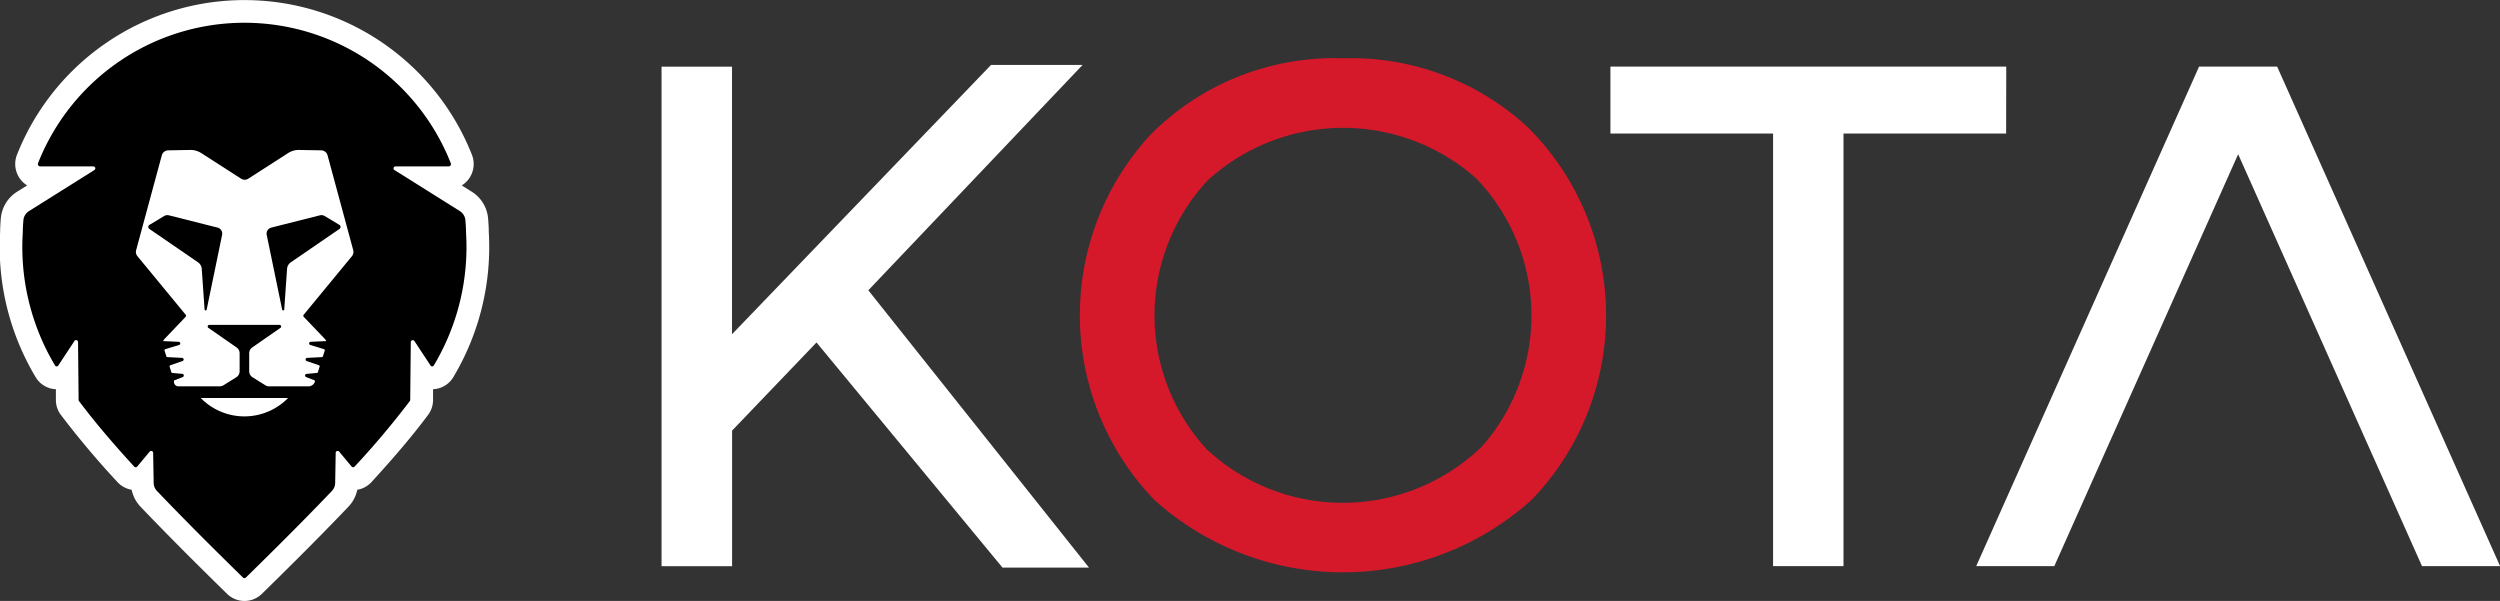 <svg xmlns="http://www.w3.org/2000/svg" width="105.646" height="25.395" viewBox="0 0 105.646 25.395"><rect x="0" y="0" width="105.646" height="25.395" fill="#333333" stroke="none"/><g id="Group_2754" data-name="Group 2754" transform="translate(-709.421 -486.844)"><g id="Group_2750" data-name="Group 2750" transform="translate(709.421 486.844)"><path id="Path_2258" data-name="Path 2258" d="M730.076,496.65c0-.188-.012-.384-.03-.584a1.478,1.478,0,0,0-.683-1.117l-.429-.269a1.066,1.066,0,0,0,.417-1.327,10.336,10.336,0,0,0-19.2,0,1.067,1.067,0,0,0,.417,1.327l-.429.269a1.48,1.48,0,0,0-.683,1.117c-.018.2-.028.4-.03.584a10.711,10.711,0,0,0,1.5,6.129,1.047,1.047,0,0,0,.857.513l0,.465a1.042,1.042,0,0,0,.207.615,37.116,37.116,0,0,0,2.395,2.844,1.049,1.049,0,0,0,.6.325,1.458,1.458,0,0,0,.375.716c.985,1.034,2.182,2.239,3.659,3.684a1.049,1.049,0,0,0,1.466,0c1.477-1.445,2.674-2.65,3.659-3.684a1.46,1.46,0,0,0,.375-.716,1.052,1.052,0,0,0,.6-.325c.985-1.074,1.768-2,2.395-2.844a1.041,1.041,0,0,0,.207-.614l0-.466a1.047,1.047,0,0,0,.857-.512A10.713,10.713,0,0,0,730.076,496.65Z" transform="translate(-709.421 -486.844)" fill="#fff"></path><g id="Group_2749" data-name="Group 2749" transform="translate(0.962 0.962)"><g id="Group_2748" data-name="Group 2748"><g id="Group_2747" data-name="Group 2747"><path id="Path_2259" data-name="Path 2259" d="M730.653,498.2c0-.171-.011-.341-.026-.51a.508.508,0,0,0-.236-.387l-2.762-1.734a.083.083,0,0,1,.044-.154h2.24a.1.1,0,0,0,.094-.142,9.375,9.375,0,0,0-17.437,0,.1.1,0,0,0,.094.142h2.24a.083.083,0,0,1,.044.154l-2.763,1.734a.508.508,0,0,0-.236.387c-.015.17-.024.34-.026.51a9.759,9.759,0,0,0,1.364,5.63.08.08,0,0,0,.135,0l.683-1.036a.083.083,0,0,1,.153.045l.024,2.443a.081.081,0,0,0,.017.049c.614.823,1.38,1.731,2.332,2.769a.085.085,0,0,0,.127,0l.527-.632a.083.083,0,0,1,.147.052l.022,1.27a.5.5,0,0,0,.139.34c1.023,1.073,2.225,2.279,3.636,3.66a.086.086,0,0,0,.12,0c1.411-1.381,2.613-2.586,3.636-3.66a.5.5,0,0,0,.139-.34l.022-1.271a.083.083,0,0,1,.147-.051l.527.632a.084.084,0,0,0,.126,0,36.189,36.189,0,0,0,2.333-2.769.083.083,0,0,0,.016-.049l.024-2.443a.084.084,0,0,1,.153-.045l.683,1.036a.08.08,0,0,0,.135,0A9.754,9.754,0,0,0,730.653,498.2Z" transform="translate(-711.922 -489.345)"></path><g id="Group_2746" data-name="Group 2746" transform="translate(4.768 5.378)"><path id="Path_2260" data-name="Path 2260" d="M726.353,512.848a.067.067,0,0,1-.043.073l-.351.137a.047.047,0,0,0-.021.056l0,.01a.19.19,0,0,0,.189.189h1.745a.3.3,0,0,0,.16-.046l.54-.337a.3.3,0,0,0,.141-.255v-.759a.3.3,0,0,0-.129-.247l-1.192-.828a.069.069,0,0,1,.039-.125H730.4a.069.069,0,0,1,.039.125l-1.192.828a.3.3,0,0,0-.129.247v.759a.3.3,0,0,0,.141.255l.54.337a.3.3,0,0,0,.16.046h1.664a.284.284,0,0,0,.272-.2.047.047,0,0,0-.024-.057l-.348-.136a.069.069,0,0,1,.018-.133l.44-.04a.048.048,0,0,0,.04-.033l.073-.232a.048.048,0,0,0-.03-.06l-.517-.178a.069.069,0,0,1,.019-.134l.624-.032a.048.048,0,0,0,.043-.033l.077-.242a.048.048,0,0,0,0-.037.048.048,0,0,0-.028-.023l-.583-.178a.067.067,0,0,1-.048-.074.068.068,0,0,1,.065-.06l.657-.03a.274.274,0,0,0-.058-.091l-.892-.934a.069.069,0,0,1,0-.092l2.036-2.471a.285.285,0,0,0,.055-.255l-1.085-4.008a.286.286,0,0,0-.27-.21l-.929-.016a.827.827,0,0,0-.471.134l-1.682,1.081a.28.28,0,0,1-.3,0l-1.682-1.081a.832.832,0,0,0-.471-.134l-.929.016a.286.286,0,0,0-.27.21l-1.085,4.008a.284.284,0,0,0,.055.255l2.036,2.471a.069.069,0,0,1,0,.092l-.892.934a.277.277,0,0,0-.058.091l.657.03a.068.068,0,0,1,.065.06.068.068,0,0,1-.048.074l-.583.178a.047.047,0,0,0-.031.06l.076.242a.048.048,0,0,0,.043.033l.623.032a.069.069,0,0,1,.019.134l-.517.178a.048.048,0,0,0-.03.06l.073.232a.048.048,0,0,0,.04.033l.439.04A.068.068,0,0,1,726.353,512.848Z" transform="translate(-724.317 -503.327)" fill="#fff"></path></g><path id="Path_2261" data-name="Path 2261" d="M733.787,510.894l-.627-.377a.263.263,0,0,0-.2-.029l-2.054.519a.263.263,0,0,0-.193.308l.652,3.156a.045.045,0,0,0,.089-.007l.119-1.713a.367.367,0,0,1,.159-.278l2.063-1.415A.1.1,0,0,0,733.787,510.894Zm-8.04.164,2.062,1.415a.368.368,0,0,1,.159.278l.119,1.713a.045.045,0,0,0,.089.007l.652-3.156a.263.263,0,0,0-.193-.308l-2.054-.519a.264.264,0,0,0-.2.029l-.627.377A.1.1,0,0,0,725.747,511.058Z" transform="translate(-720.404 -502.351)"></path><path id="Path_2262" data-name="Path 2262" d="M731.475,530.57a2.58,2.58,0,0,0,3.691,0Z" transform="translate(-723.954 -514.713)" fill="#fff"></path></g></g></g></g><g id="Group_2753" data-name="Group 2753" transform="translate(737.375 489.308)"><g id="Group_2752" data-name="Group 2752"><g id="Group_2751" data-name="Group 2751"><path id="Path_2263" data-name="Path 2263" d="M799.892,493.977h-3.868l-10.946,11.38V494.049H782.1v21.11h2.981v-5.73l3.567-3.724,7.861,9.515h3.655L790.838,503.5Z" transform="translate(-782.098 -493.697)" fill="#fff"></path><path id="Path_2264" data-name="Path 2264" d="M939.262,494.164h-3.3l-9.418,21.11h3.3l7.77-17.409,7.77,17.409h3.3Z" transform="translate(-870.987 -493.813)" fill="#fff"></path><path id="Path_2265" data-name="Path 2265" d="M903.078,494.164H886.351v2.828h6.873v18.282H896.2V496.992h6.873Z" transform="translate(-846.251 -493.813)" fill="#fff"></path><path id="Path_2266" data-name="Path 2266" d="M845.047,509.659a8.448,8.448,0,0,1-11.62.119,8.364,8.364,0,0,1,.043-11.376,8.479,8.479,0,0,1,11.338-.079,8.36,8.36,0,0,1,.239,11.336ZM839.18,493.25a10.943,10.943,0,0,0-8.118,3.212,11.241,11.241,0,0,0,.152,15.453,11.907,11.907,0,0,0,15.949-.017,11.216,11.216,0,0,0-.222-15.781A11.019,11.019,0,0,0,839.18,493.25Z" transform="translate(-810.382 -493.25)" fill="#d6182b"></path></g></g></g></g></svg>